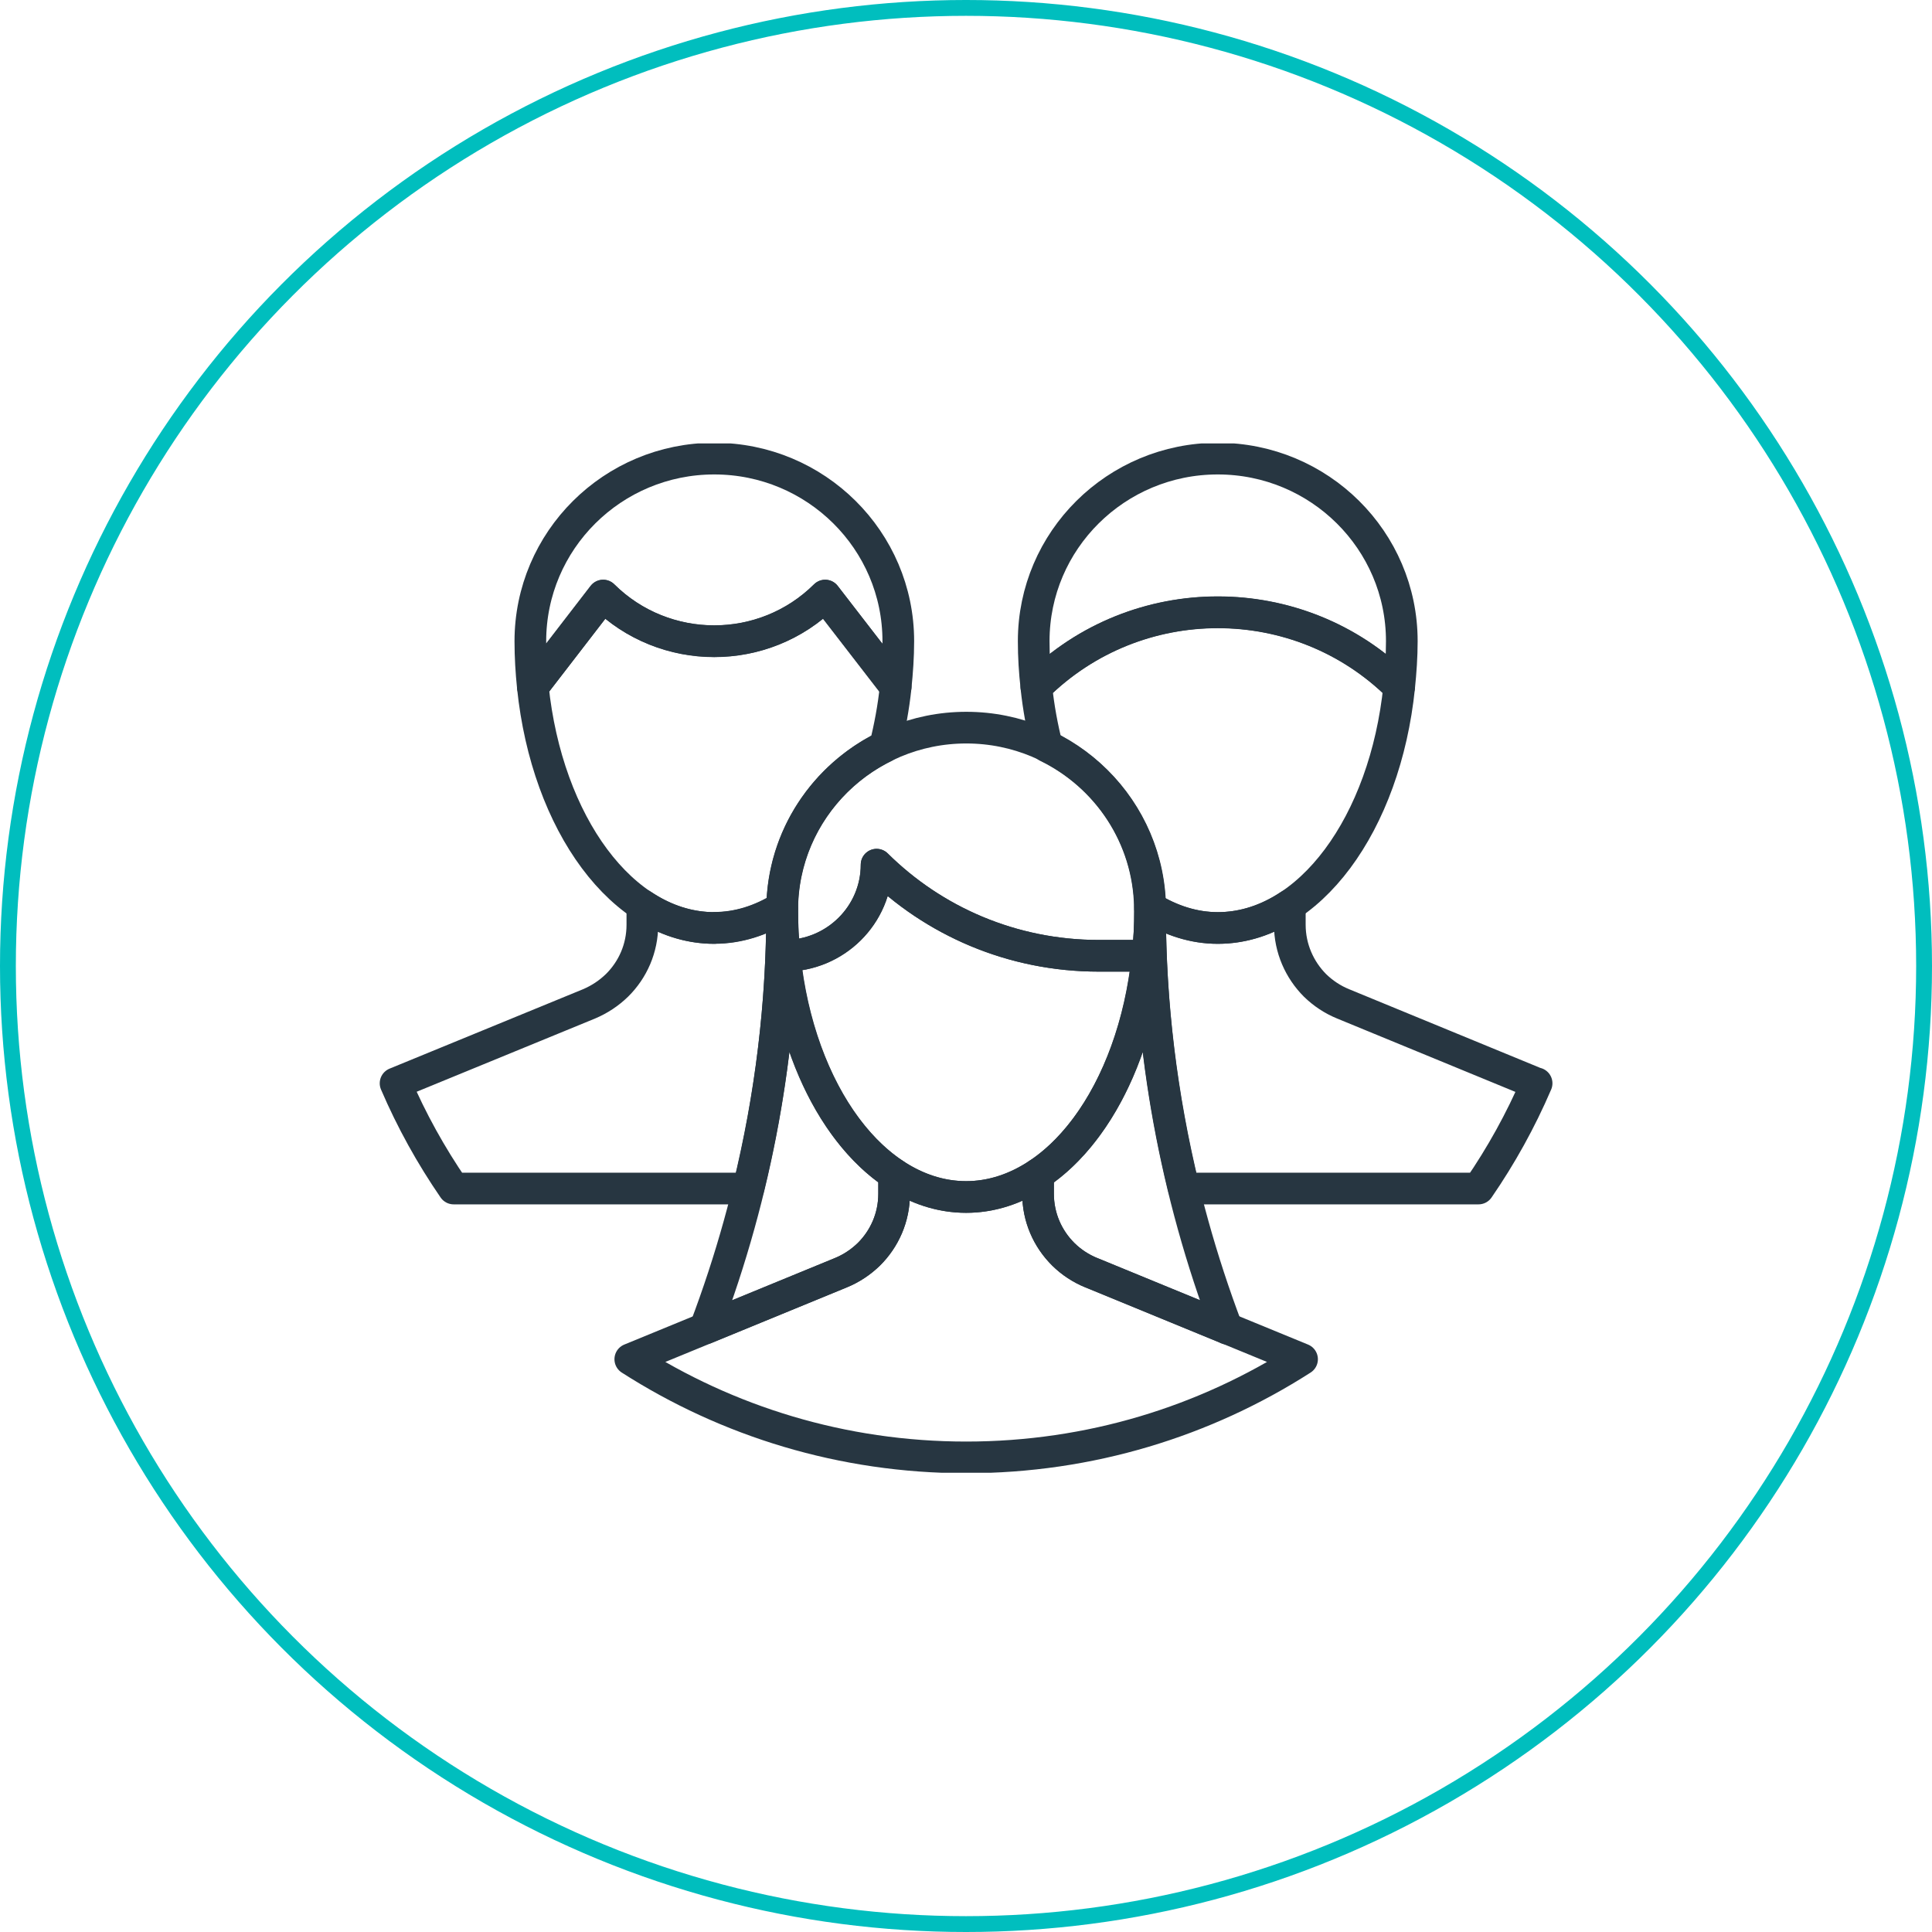<svg width="122" height="122" viewBox="0 0 122 122" fill="none" xmlns="http://www.w3.org/2000/svg">
<circle cx="61" cy="61" r="60.5" stroke="#00BEBE"/>
<g clip-path="url(#clip0_331_1024)">
<path d="M33.647 43.367L38.088 37.605C41.962 41.446 48.243 41.446 52.108 37.605L56.559 43.367C56.657 42.426 56.725 41.466 56.725 40.486C56.725 34.122 51.521 28.96 45.103 28.96C38.685 28.96 33.49 34.131 33.49 40.495C33.49 41.475 33.549 42.436 33.647 43.377V43.367Z" stroke="#273641" stroke-width="2" stroke-linecap="round" stroke-linejoin="round"/>
<path d="M49.543 60.355C52.752 60.355 55.354 57.774 55.354 54.602C58.945 58.162 63.905 60.355 69.383 60.355H72.465C71.575 68.989 66.8 75.586 61.009 75.586C55.227 75.586 50.443 68.989 49.553 60.355H49.543Z" stroke="#273641" stroke-width="2" stroke-linecap="round" stroke-linejoin="round"/>
<path d="M49.543 60.355C52.752 60.355 55.354 57.774 55.354 54.602C58.945 58.162 63.905 60.355 69.383 60.355H72.465C72.563 59.413 72.632 58.463 72.632 57.473C72.632 51.109 67.427 45.948 61.019 45.948C54.611 45.948 49.397 51.109 49.397 57.473C49.397 58.463 49.455 59.413 49.553 60.355H49.543Z" stroke="#273641" stroke-width="2" stroke-linecap="round" stroke-linejoin="round"/>
<path d="M44.525 83.89L53.096 80.369C53.761 80.097 54.358 79.699 54.866 79.205C55.854 78.225 56.461 76.876 56.461 75.382V74.14C52.303 71.385 49.388 64.963 49.388 57.483C49.388 66.282 47.812 75.217 44.525 83.89Z" stroke="#273641" stroke-width="2" stroke-linecap="round" stroke-linejoin="round"/>
<path d="M77.484 83.89L68.914 80.369C68.249 80.097 67.642 79.699 67.144 79.204C66.155 78.225 65.549 76.876 65.549 75.382V74.14C69.697 71.395 72.612 64.992 72.622 57.531C72.622 66.311 74.207 75.237 77.484 83.9V83.89Z" stroke="#273641" stroke-width="2" stroke-linecap="round" stroke-linejoin="round"/>
<path d="M65.442 43.367C71.771 37.09 82.034 37.09 88.354 43.367C88.452 42.426 88.52 41.466 88.52 40.486C88.52 34.122 83.316 28.96 76.898 28.96C70.48 28.96 65.275 34.122 65.275 40.486C65.275 41.466 65.334 42.426 65.442 43.367Z" stroke="#273641" stroke-width="2" stroke-linecap="round" stroke-linejoin="round"/>
<path d="M45.102 58.599C43.488 58.599 41.952 58.084 40.563 57.153V58.395C40.563 59.889 39.957 61.237 38.968 62.217C38.46 62.712 37.863 63.11 37.198 63.391L24.979 68.407C25.986 70.755 27.219 72.976 28.647 75.052H47.255C48.683 69.212 49.397 63.313 49.388 57.473C49.388 57.405 49.388 57.347 49.388 57.289C48.067 58.114 46.619 58.589 45.102 58.589V58.599Z" stroke="#273641" stroke-width="2" stroke-linecap="round" stroke-linejoin="round"/>
<path d="M97.022 68.416L84.813 63.391C84.148 63.12 83.551 62.722 83.042 62.227C82.064 61.247 81.448 59.889 81.448 58.395V57.153C80.058 58.084 78.522 58.599 76.908 58.599C75.392 58.599 73.954 58.123 72.623 57.308C72.623 57.367 72.623 57.425 72.623 57.473C72.623 57.502 72.623 57.522 72.623 57.541C72.623 57.541 72.623 57.531 72.623 57.522C72.623 63.343 73.337 69.222 74.756 75.052H93.363C94.792 72.976 96.024 70.755 97.032 68.407L97.022 68.416Z" stroke="#273641" stroke-width="2" stroke-linecap="round" stroke-linejoin="round"/>
<path d="M72.612 57.308C73.933 58.133 75.381 58.599 76.897 58.599C82.679 58.599 87.473 52.002 88.354 43.377C82.034 37.1 71.771 37.1 65.441 43.377C65.578 44.687 65.813 45.948 66.116 47.141C69.922 48.994 72.544 52.836 72.612 57.308Z" stroke="#273641" stroke-width="2" stroke-linecap="round" stroke-linejoin="round"/>
<path d="M45.103 58.599C46.619 58.599 48.067 58.133 49.388 57.308C49.446 52.836 52.078 48.994 55.884 47.141C56.187 45.938 56.422 44.687 56.559 43.377L52.107 37.614C48.233 41.456 41.962 41.456 38.088 37.614L33.647 43.377C34.537 52.002 39.321 58.599 45.103 58.599Z" stroke="#273641" stroke-width="2" stroke-linecap="round" stroke-linejoin="round"/>
<path d="M68.915 80.369C68.25 80.097 67.644 79.699 67.145 79.205C66.157 78.225 65.55 76.876 65.55 75.382V74.14C64.151 75.062 62.615 75.586 61.011 75.586C59.406 75.586 57.861 75.072 56.462 74.14V75.382C56.462 76.876 55.855 78.225 54.867 79.205C54.358 79.699 53.761 80.097 53.096 80.369L39.801 85.831C45.915 89.75 53.194 92.03 61.011 92.03C68.828 92.03 76.106 89.75 82.221 85.831L68.925 80.369H68.915Z" stroke="#273641" stroke-width="2" stroke-linecap="round" stroke-linejoin="round"/>
</g>
<defs>
<clipPath id="clip0_331_1024">
<rect width="74" height="65" fill="white" transform="translate(24 28)"/>
</clipPath>
</defs>
</svg>
